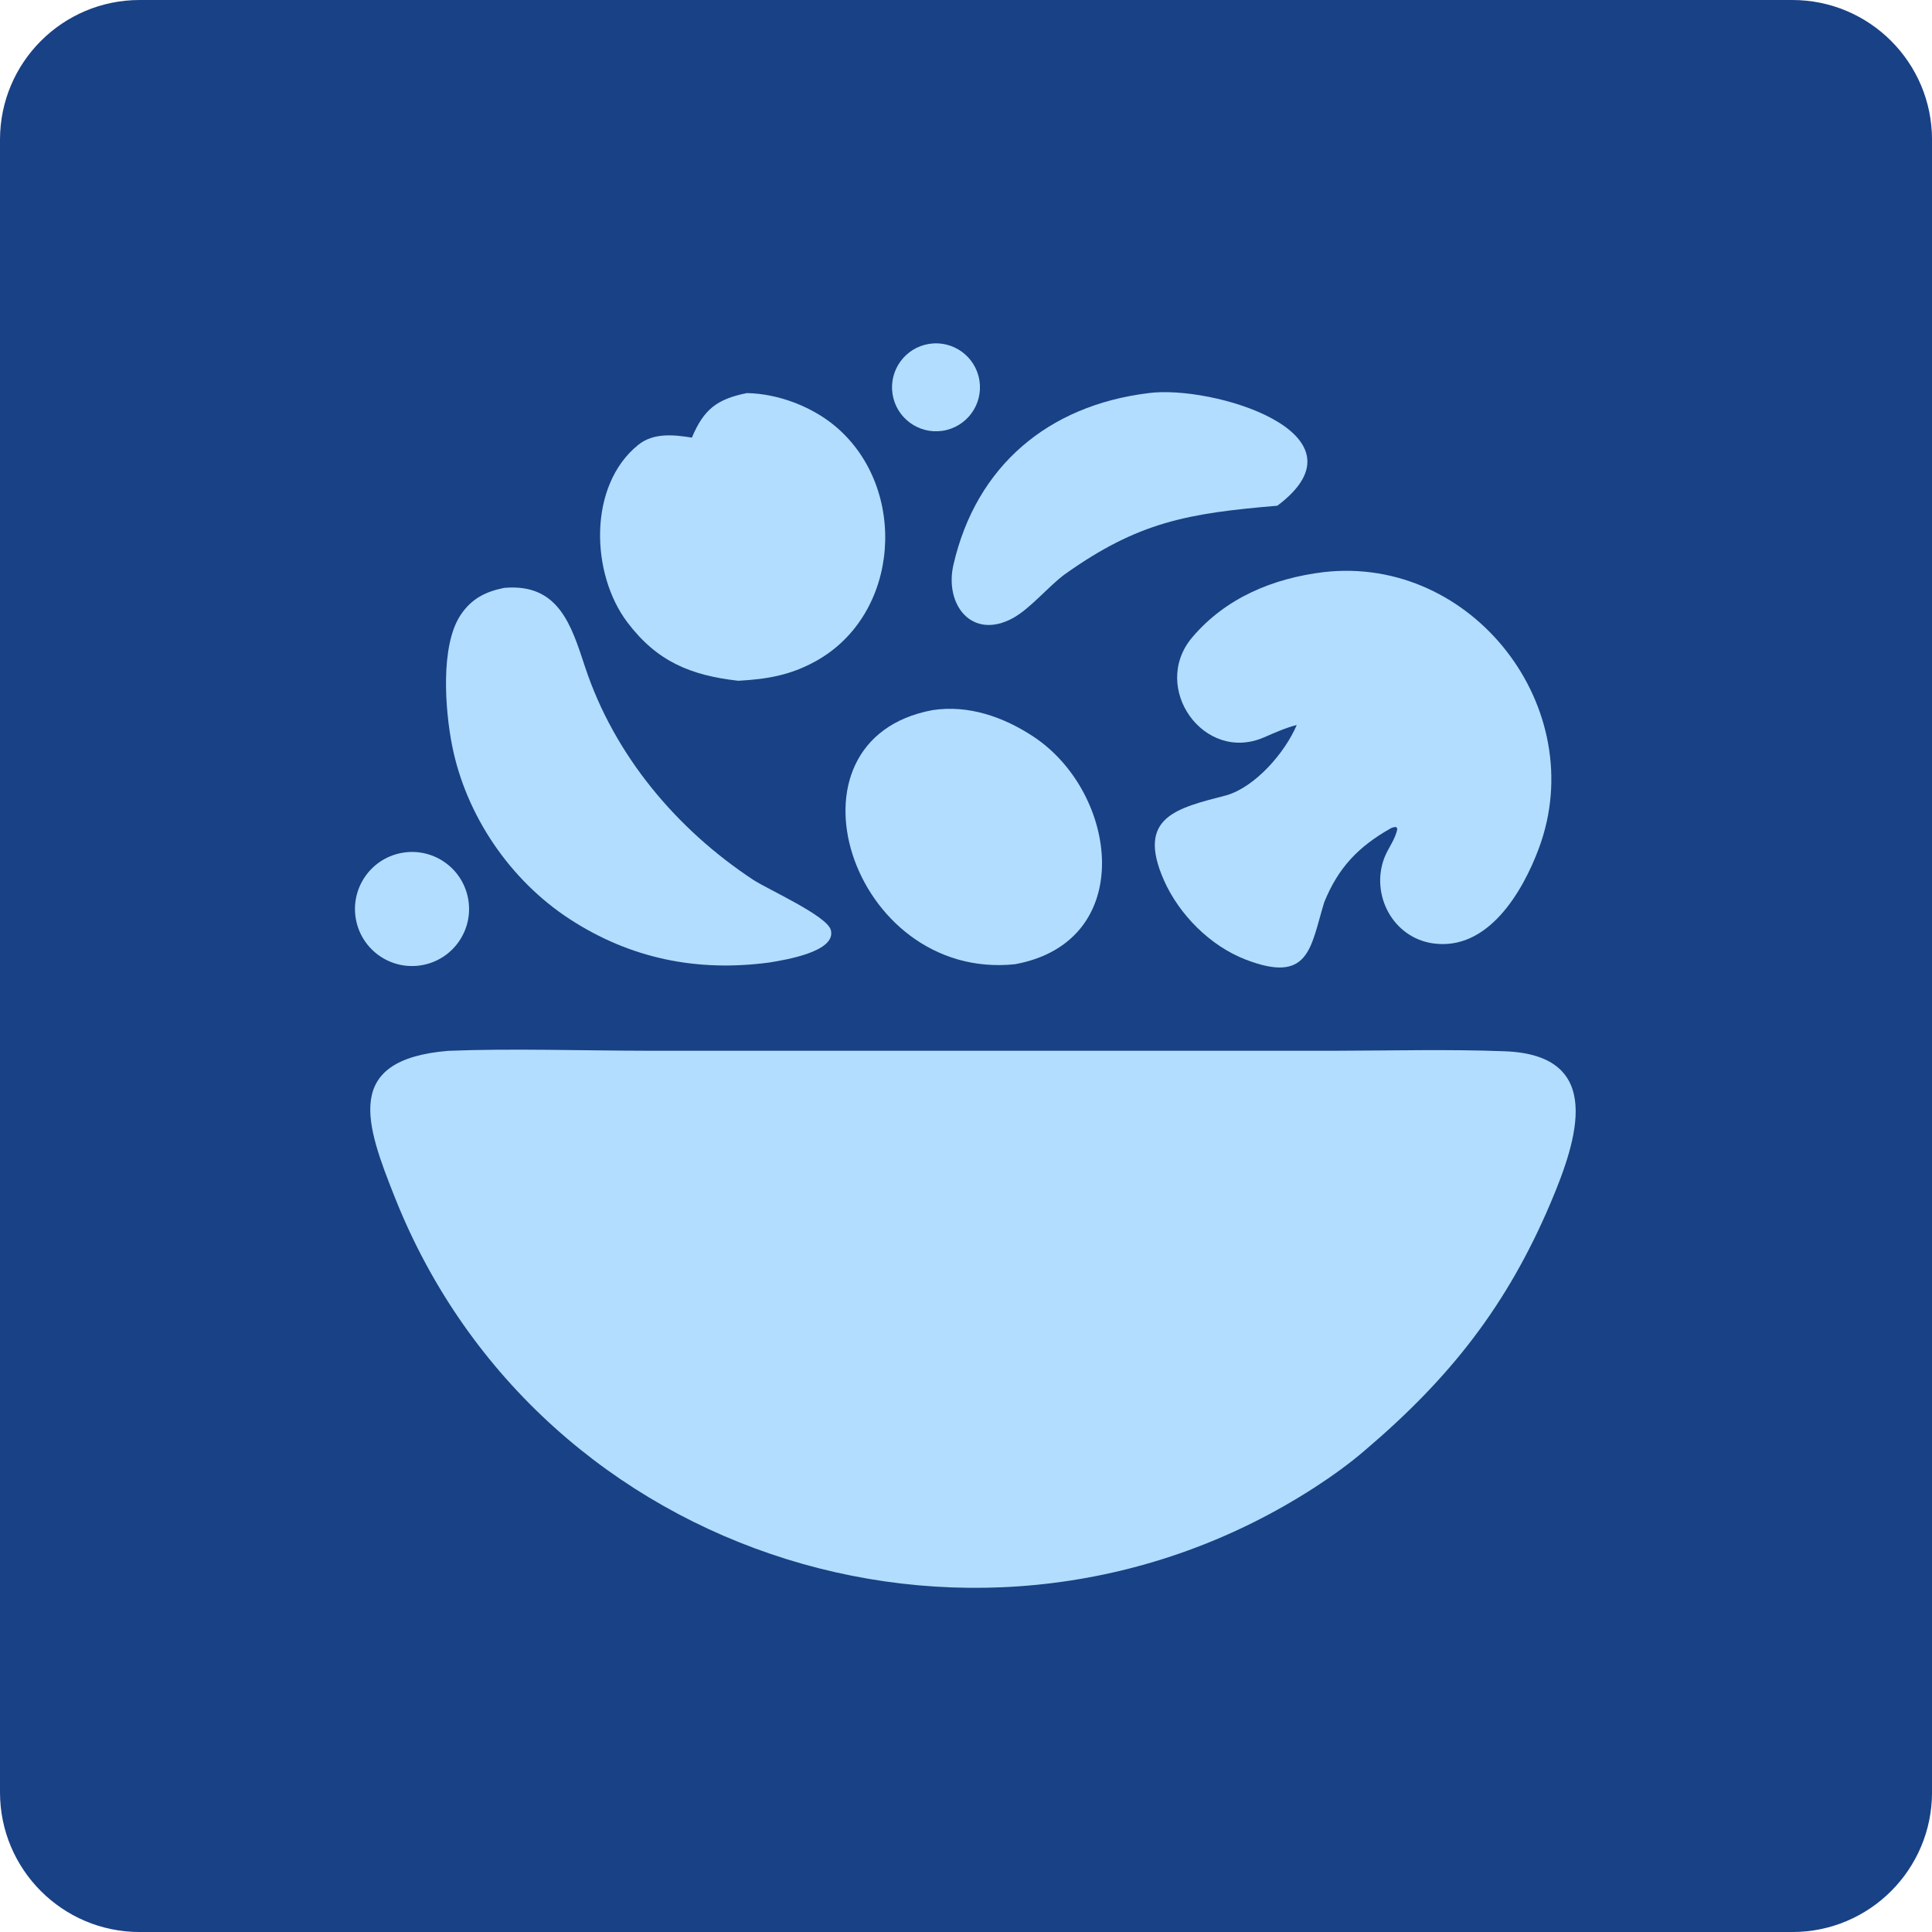 <svg width="78" height="78" viewBox="0 0 78 78" fill="none" xmlns="http://www.w3.org/2000/svg">
<path d="M0 5.639C0 2.525 2.525 0 5.639 0H72.362C75.476 0 78.001 2.525 78.001 5.639V72.362C78.001 75.476 75.476 78.001 72.362 78.001H5.639C2.525 78.001 0 75.476 0 72.362V5.639Z" fill="#194185"/>
<path d="M18.095 42.425C20.646 42.322 23.512 42.419 26.095 42.421L53.973 42.421C56.237 42.417 58.525 42.356 60.753 42.443C64.812 42.593 63.681 46.014 62.608 48.55C60.85 52.702 58.541 55.632 55.124 58.538C54.497 59.081 53.783 59.593 53.088 60.044C39.854 68.613 21.82 63.109 15.953 48.371C14.77 45.399 13.809 42.782 18.095 42.425Z" fill="#B2DDFF"/>
<path d="M53.447 23.097C59.458 22.414 64.226 28.599 62.13 34.244C61.474 36.008 60.073 38.401 57.856 38.087C56.242 37.858 55.327 36.133 55.886 34.642C56.032 34.254 56.344 33.876 56.414 33.457L56.362 33.384C56.307 33.392 56.212 33.405 56.164 33.432C54.819 34.189 54.023 35.048 53.463 36.425C52.904 38.245 52.877 39.743 50.281 38.737C48.857 38.186 47.604 36.923 46.992 35.54C45.862 32.983 47.502 32.63 49.519 32.107C50.673 31.768 51.869 30.405 52.353 29.271C51.948 29.367 51.441 29.59 51.044 29.764C48.604 30.837 46.421 27.749 48.137 25.728C49.486 24.138 51.392 23.347 53.447 23.097Z" fill="#B2DDFF"/>
<path d="M20.356 23.734C22.552 23.541 23.063 25.232 23.625 26.94C24.802 30.487 27.305 33.472 30.406 35.518C30.998 35.909 33.399 36.974 33.545 37.553C33.764 38.423 31.713 38.752 31.054 38.86C28.157 39.245 25.469 38.712 23.003 37.108C20.593 35.539 18.817 32.929 18.255 30.112C17.972 28.693 17.762 26.061 18.605 24.816C19.046 24.162 19.607 23.885 20.356 23.734Z" fill="#B2DDFF"/>
<path d="M30.153 15.87C31.419 15.893 32.795 16.417 33.756 17.236C36.674 19.726 36.35 24.808 32.928 26.697C31.893 27.268 30.966 27.418 29.808 27.485C27.897 27.267 26.535 26.72 25.33 25.127C23.845 23.164 23.733 19.601 25.768 17.96C26.384 17.463 27.204 17.55 27.933 17.668C28.413 16.528 28.942 16.113 30.153 15.87Z" fill="#B2DDFF"/>
<path d="M37.645 28.67C39.101 28.447 40.513 28.944 41.713 29.733C45.154 31.997 45.926 38.021 40.976 38.929C34.35 39.615 31.237 29.867 37.645 28.67Z" fill="#B2DDFF"/>
<path d="M46.347 15.874C48.907 15.515 55.481 17.489 51.57 20.417C47.949 20.725 45.956 21.065 42.959 23.207C42.285 23.72 41.593 24.567 40.897 24.953C39.235 25.858 38.124 24.409 38.492 22.805C39.411 18.802 42.328 16.372 46.347 15.874Z" fill="#B2DDFF"/>
<path d="M16.182 34.441C17.435 34.189 18.654 35.007 18.896 36.263C19.138 37.518 18.311 38.731 17.053 38.963C15.809 39.193 14.613 38.377 14.373 37.135C14.134 35.892 14.941 34.69 16.182 34.441Z" fill="#B2DDFF"/>
<path d="M37.514 13.883C38.484 13.731 39.393 14.396 39.543 15.366C39.693 16.336 39.027 17.244 38.056 17.392C37.088 17.539 36.184 16.875 36.034 15.908C35.885 14.941 36.547 14.035 37.514 13.883Z" fill="#B2DDFF"/>
</svg>

